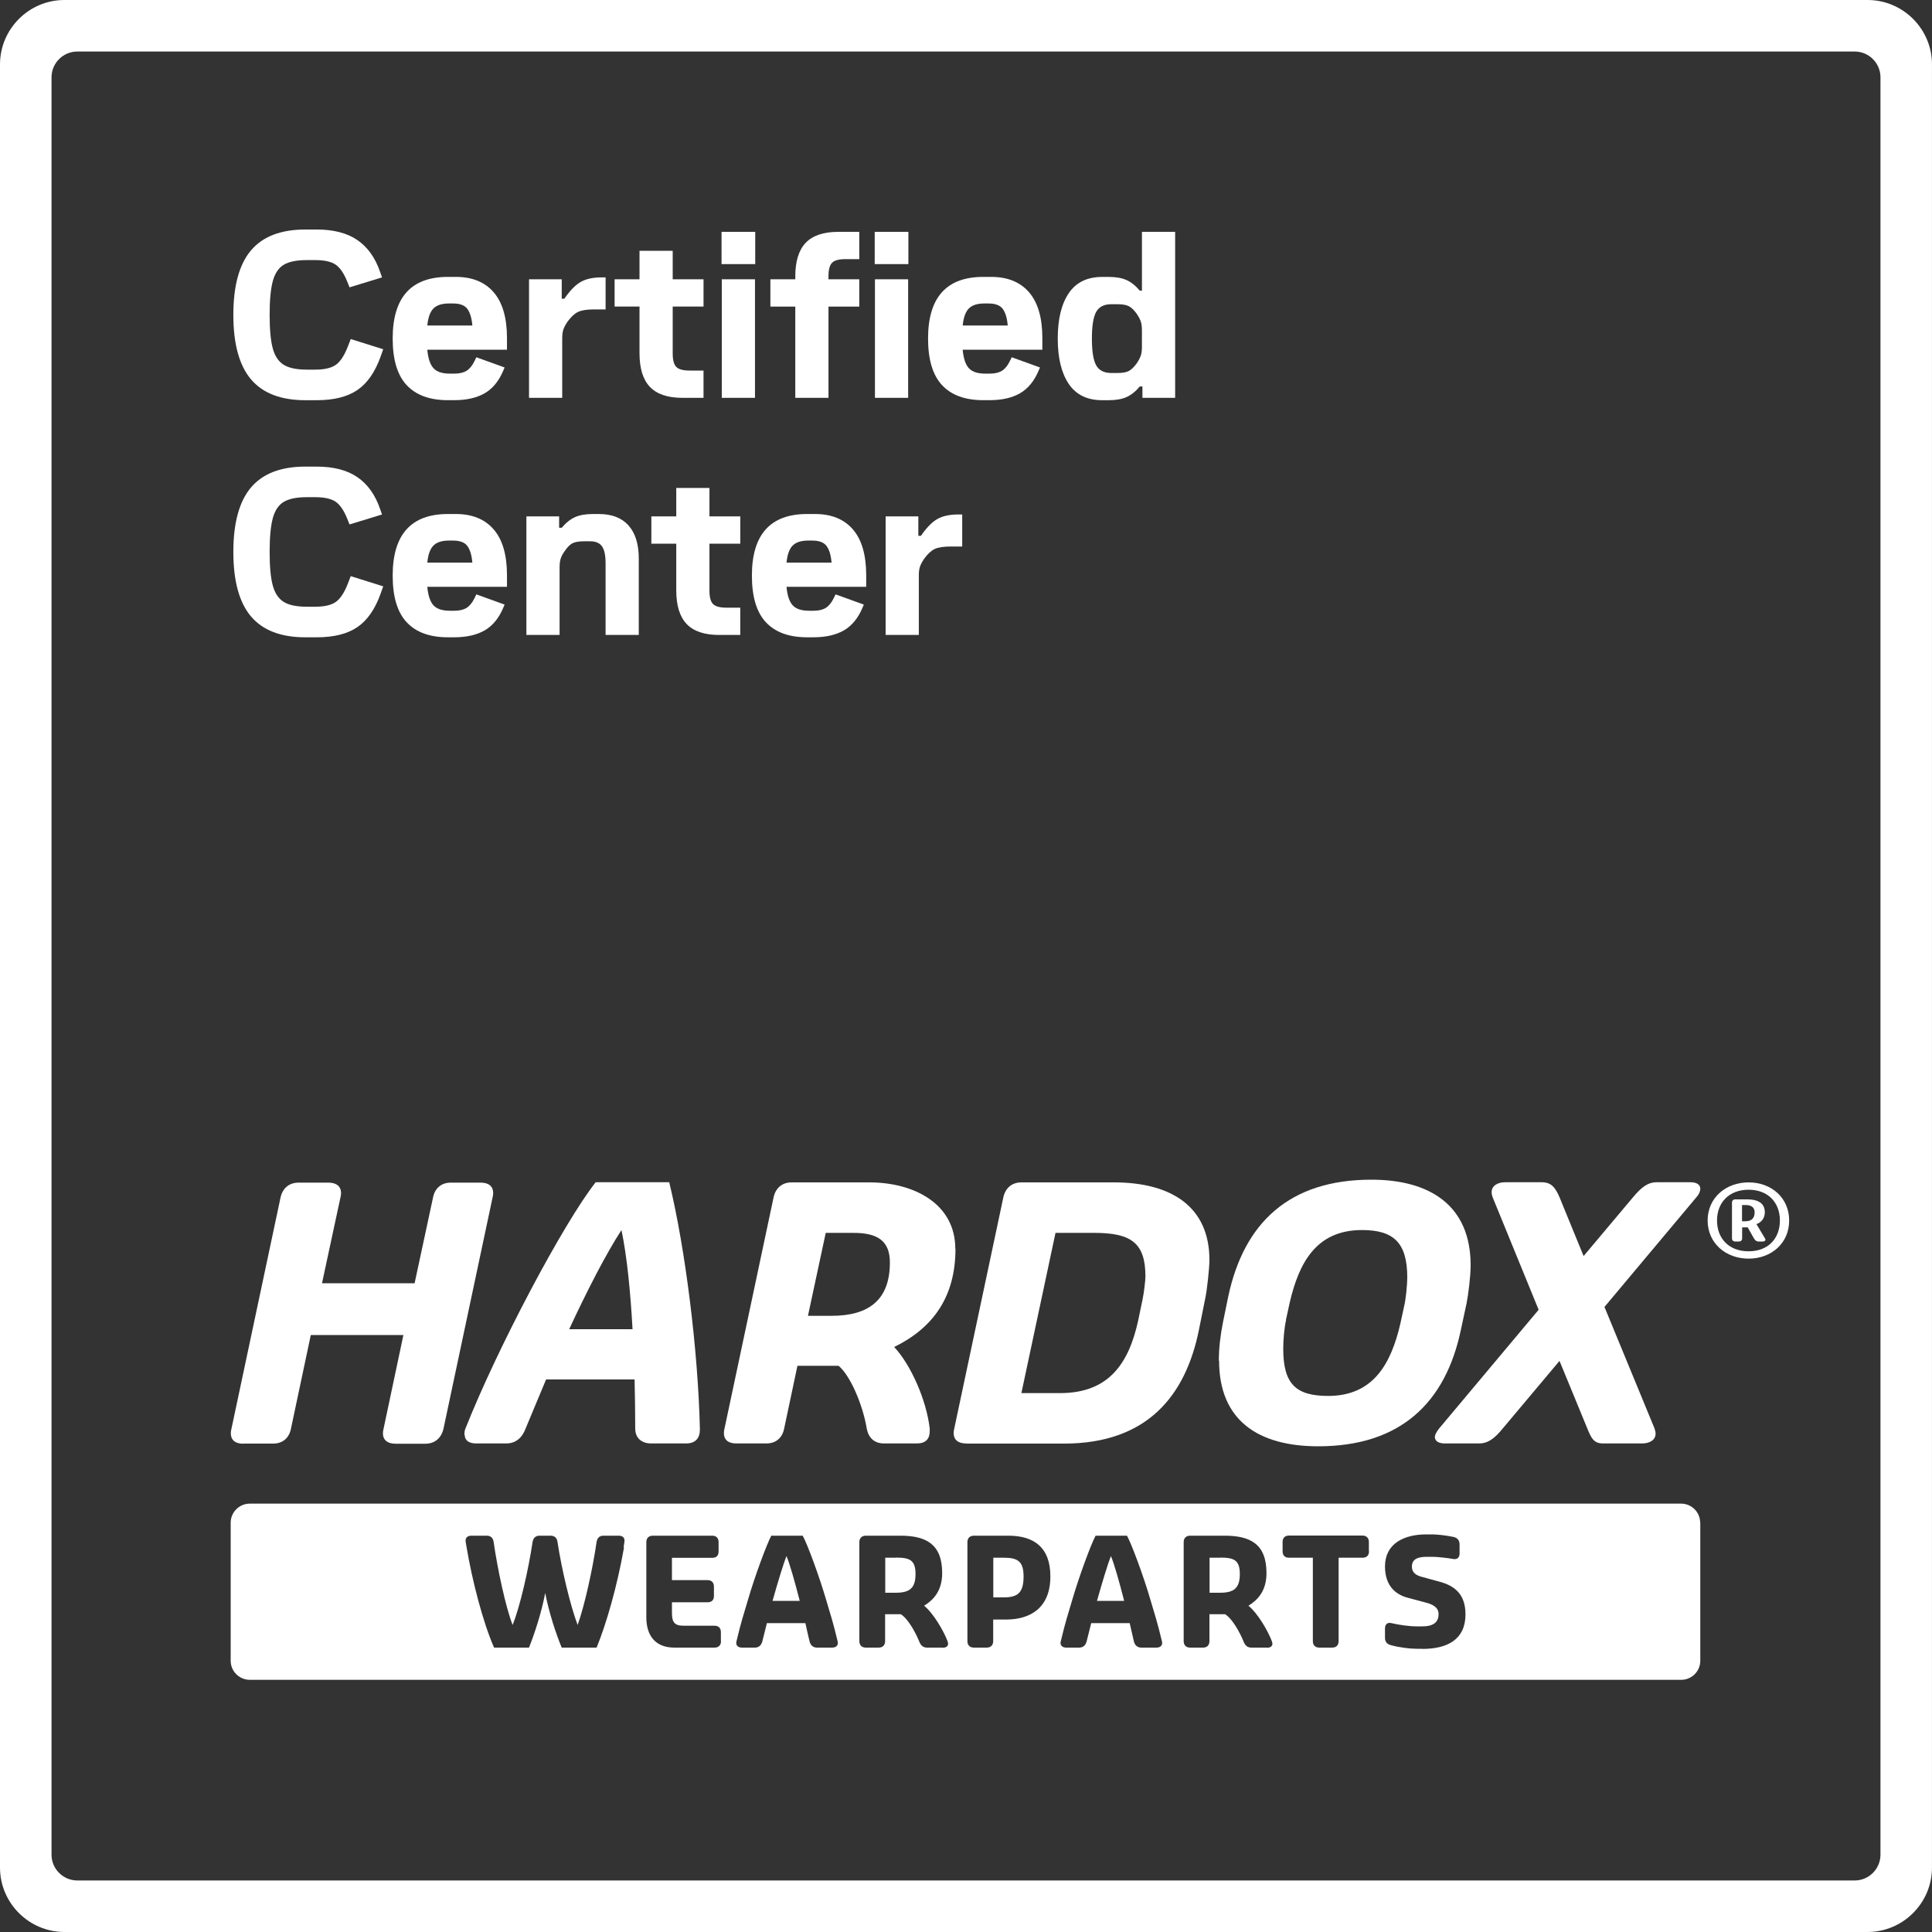 <?xml version="1.0" encoding="UTF-8"?>
<svg id="Lager_1" xmlns="http://www.w3.org/2000/svg" xmlns:xlink="http://www.w3.org/1999/xlink" version="1.1" viewBox="0 0 100 100">
  <rect x="0" y="0" width="100" height="100" fill="#333333" stroke="none"/>
  <!-- Generator: Adobe Illustrator 29.5.1, SVG Export Plug-In . SVG Version: 2.1.0 Build 141)  -->
  <defs>
    <style>
      .st0 {
        fill: none;
      }

      .st1 {
        isolation: isolate;
      }

      .st2 {
        fill: #fff;
      }

      .st3 {
        clip-path: url(#clippath);
      }
    </style>
    <clipPath id="clippath">
      <rect class="st0" y="-0" width="100" height="100"/>
    </clipPath>
  </defs>
  <g class="st3">
    <g>
      <path class="st2" d="M96.667-0H3.333C1.5-0,0,1.5,0,3.333v93.333c0,1.833,1.5,3.333,3.333,3.333h93.333c1.833,0,3.333-1.5,3.333-3.333V3.333C100,1.5,98.5-0,96.667-0ZM97.333,96c0,.733-.6,1.333-1.333,1.333H4c-.733,0-1.333-.6-1.333-1.333V4c0-.733.6-1.333,1.333-1.333h92c.733,0,1.333.6,1.333,1.333v92Z"/>
      <path class="st2" d="M90.907,63.36c.26-.08.44-.313.44-.607,0-.546-.46-.673-.9-.673h-.634c-.1,0-.166.067-.166.167v1.847c0,.106.066.166.166.166h.194c.1,0,.166-.06.166-.166v-.567h.287l.32.567c.06.1.127.166.233.166h.234c.073,0,.133-.04.133-.093,0-.02-.013-.047-.027-.073l-.44-.734h-.006ZM90.38,63.214h-.213v-.84h.213c.233,0,.44.1.44.374,0,.34-.207.46-.44.46v.007Z"/>
      <path class="st2" d="M90.507,61.2c-1.174,0-2.12.793-2.12,1.973,0,1.18.946,1.974,2.12,1.974,1.173,0,2.1-.794,2.1-1.974,0-1.18-.927-1.973-2.1-1.973ZM90.507,64.767c-1.014,0-1.634-.66-1.634-1.594,0-.933.627-1.593,1.634-1.593,1.006,0,1.62.66,1.62,1.593,0,.934-.607,1.594-1.62,1.594Z"/>
      <path class="st2" d="M77.207,61.707c0,.093.02.18.053.266l2.38,5.82-5.153,6.147c-.147.18-.22.347-.22.433,0,.234.22.34.52.34h1.766c.487,0,.827-.286,1.227-.773l2.94-3.5,1.44,3.5c.2.487.327.773.813.773h2.02c.394,0,.7-.18.7-.506,0-.074-.02-.16-.053-.267l-2.593-6.293,4.76-5.68c.16-.18.2-.34.2-.434,0-.213-.18-.34-.507-.34h-1.747c-.486,0-.813.287-1.226.774l-2.56,3.046-1.247-3.046c-.213-.487-.413-.774-.92-.774h-1.893c-.414,0-.7.2-.7.507v.007Z"/>
      <path class="st2" d="M39.987,82.86h1.407c-.253-.987-.52-1.933-.687-2.32-.153.387-.44,1.327-.72,2.32Z"/>
      <path class="st2" d="M12.587,74.72h1.553c.487,0,.827-.287.92-.773l1.027-4.847h4.793l-1.027,4.853c-.02.074-.033.16-.033.234,0,.34.233.54.647.54h1.547c.487,0,.827-.287.94-.774l2.54-11.966c.02-.074.033-.16.033-.234,0-.34-.22-.54-.647-.54h-1.547c-.487,0-.827.287-.92.774l-.953,4.433h-4.793l.953-4.433c.02-.074.033-.16.033-.234,0-.34-.233-.54-.647-.54h-1.553c-.487,0-.827.287-.933.774l-2.54,11.966c-.02.074-.033.16-.033.234,0,.34.22.54.647.54l-.007-.007Z"/>
      <path class="st2" d="M24.053,74.267c0,.286.22.446.593.446h1.553c.487,0,.827-.286,1.007-.773.327-.773.687-1.66,1.06-2.54h4.58c.02.867.033,1.733.033,2.54,0,.487.327.773.827.773h1.8c.487,0,.72-.266.72-.72v-.053c-.093-3.98-.74-9.267-1.587-12.747h-3.807c-1.673,2.127-5.08,8.56-6.74,12.747-.053.127-.053.233-.053.327h.013ZM32.167,63.667c.287,1.366.467,3.206.573,5.133h-3.28c.94-2.02,1.913-3.913,2.707-5.133Z"/>
      <path class="st2" d="M50.007,74.72h5.066c4.36,0,6.294-2.54,6.974-5.84l.34-1.693c.086-.394.213-1.554.213-1.967,0-2.76-1.967-4.02-4.94-4.02h-4.793c-.487,0-.827.287-.934.773l-2.54,11.967c-.02.073-.033.16-.033.233,0,.34.22.54.647.54v.007ZM54.64,63.813h1.98c1.893,0,2.667.487,2.667,2.254,0,.2-.074.846-.147,1.186l-.233,1.12c-.487,2.2-1.514,3.734-4.04,3.734h-2l1.766-8.294h.007Z"/>
      <path class="st2" d="M49.447,64.64c0-2.327-2.127-3.44-4.453-3.44h-4.02c-.487,0-.827.287-.933.773l-2.54,11.967c-.02.073-.033.16-.033.233,0,.34.213.54.647.54h1.553c.487,0,.827-.286.92-.773l.687-3.247h2.127c.58.467,1.247,1.967,1.46,3.247.093.487.393.773.9.773h1.693c.454,0,.667-.233.667-.633v-.14c-.18-1.533-1.007-3.333-1.84-4.22,2.033-.993,3.173-2.613,3.173-5.087l-.006.007ZM43.027,68.107h-1.207l.92-4.294h1.427c1.26,0,1.893.414,1.893,1.534,0,1.913-1.06,2.76-3.027,2.76h-.007Z"/>
      <path class="st2" d="M46.36,80.626h-.54v1.814h.54c.727,0,1.027-.24,1.027-.967s-.3-.853-1.027-.853v.006Z"/>
      <path class="st2" d="M63.1,70.427c0,3.1,2.033,4.433,5.133,4.433,4.234,0,6.594-2.233,7.387-6.053l.287-1.334c.086-.413.213-1.406.213-1.98,0-3.1-2.107-4.433-5.14-4.433-4.233,0-6.593,2.22-7.407,6.053l-.273,1.334c-.127.633-.213,1.313-.213,1.98h.013ZM66.56,68.32l.2-.92c.467-1.98,1.333-3.733,3.733-3.733,1.62,0,2.347.633,2.347,2.453,0,.36-.073,1.133-.16,1.48l-.2.92c-.467,2-1.353,3.733-3.733,3.733-1.694,0-2.327-.633-2.327-2.453,0-.433.053-1.06.147-1.48h-.007Z"/>
      <path class="st2" d="M63.147,80.626h-.54v1.814h.54c.726,0,1.026-.24,1.026-.967s-.3-.853-1.026-.853v.006Z"/>
      <path class="st2" d="M56.78,82.86h1.407c-.254-.987-.52-1.933-.687-2.32-.153.387-.44,1.327-.72,2.32Z"/>
      <path class="st2" d="M88,78.813c0-.546-.447-.986-.987-.986H12.933c-.547,0-.993.446-.993.986v7.147c0,.547.447.987.993.987h74.087c.547,0,.987-.447.987-.987v-7.147h-.007ZM32.3,80.087c-.347,1.993-.92,3.98-1.42,5.193h-1.807c-.3-.727-.667-1.84-.853-2.833-.18.993-.573,2.173-.84,2.833h-1.807c-.58-1.32-1.133-3.467-1.427-5.22-.013-.1-.047-.247-.047-.32,0-.16.113-.253.3-.253h.8c.207,0,.327.126.353.333.2,1.393.62,3.367.98,4.287.38-.92.827-2.9,1.033-4.287.033-.207.153-.333.36-.333h.573c.22,0,.333.126.36.333.207,1.373.66,3.287,1.04,4.287.36-.994.78-2.907.98-4.287.033-.207.147-.333.353-.333h.793c.193,0,.3.093.3.253,0,.087-.033.233-.047.347h.02ZM37.32,84.947c0,.206-.127.333-.333.333h-2.08c-.967,0-1.453-.6-1.453-1.567v-3.893c0-.207.127-.333.333-.333h3.08c.207,0,.327.126.327.333v.48c0,.22-.113.333-.327.333h-2.087v1.154h1.84c.213,0,.333.126.333.333v.48c0,.22-.113.333-.333.333h-1.84v.547c0,.48.127.667.6.667h1.6c.207,0,.333.113.333.333v.48l.007-.013ZM43.08,85.28h-.793c-.207,0-.34-.127-.387-.333-.067-.28-.14-.594-.213-.934h-1.993c-.087.34-.167.66-.233.934-.053.206-.18.333-.387.333h-.673c-.18,0-.293-.093-.293-.24,0-.033.007-.06.013-.093.247-1.027.353-1.327.593-2.14.36-1.234.967-2.867,1.207-3.32h1.627c.247.453.853,2.086,1.213,3.32.24.813.347,1.113.593,2.14.007.033.013.06.013.093,0,.147-.113.24-.293.24h.007ZM48.8,85.28h-.82c-.207,0-.333-.127-.407-.333-.193-.467-.573-1.16-.946-1.394h-.814v1.394c0,.206-.126.333-.333.333h-.667c-.207,0-.333-.127-.333-.333v-5.127c0-.207.127-.333.333-.333h1.787c1.32,0,2.167.426,2.167,1.933,0,.927-.454,1.393-.934,1.693.487.394,1.02,1.32,1.214,1.84.013.047.026.087.026.127,0,.133-.113.207-.28.207l.007-.007ZM52.073,83.827h-.666v1.12c0,.206-.127.333-.334.333h-.666c-.207,0-.334-.127-.334-.333v-5.127c0-.207.127-.333.334-.333h1.786c1.32,0,2.174.6,2.174,2.106,0,1.627-1.027,2.234-2.294,2.234ZM59.867,85.28h-.794c-.206,0-.34-.127-.386-.333-.067-.28-.134-.594-.214-.934h-1.993c-.087.34-.167.66-.233.934-.054.206-.18.333-.387.333h-.673c-.18,0-.294-.093-.294-.24,0-.033.007-.06.014-.093.246-1.027.353-1.327.593-2.14.36-1.234.967-2.867,1.207-3.32h1.626c.247.453.854,2.086,1.214,3.32.24.813.346,1.113.593,2.14.007.033.013.06.013.093,0,.147-.113.24-.293.24h.007ZM65.587,85.28h-.82c-.207,0-.334-.127-.407-.333-.193-.467-.573-1.16-.947-1.394h-.813v1.394c0,.206-.12.333-.333.333h-.667c-.207,0-.333-.127-.333-.333v-5.127c0-.207.126-.333.333-.333h1.787c1.32,0,2.166.426,2.166,1.933,0,.927-.453,1.393-.933,1.693.487.394,1.02,1.32,1.213,1.84.014.047.027.087.027.127,0,.133-.113.207-.28.207l.007-.007ZM70.86,80.293c0,.22-.127.334-.333.334h-1.24v4.32c0,.206-.12.333-.334.333h-.666c-.214,0-.334-.127-.334-.333v-4.32h-1.233c-.213,0-.333-.114-.333-.334v-.48c0-.206.113-.333.333-.333h3.8c.207,0,.333.127.333.333v.48h.007ZM73.62,85.34h-.3c-.347,0-.887-.067-1.3-.18-.22-.047-.333-.173-.333-.387v-.48c0-.18.086-.293.24-.293.033,0,.06.007.093.013.373.087.9.167,1.3.167h.3c.48,0,.84-.147.84-.633,0-.36-.313-.507-.667-.6l-.9-.24c-.666-.167-1.206-.634-1.206-1.627,0-1.173.966-1.66,2.14-1.66h.3c.26,0,.733.053,1.086.127.207.04.334.166.334.386v.474c0,.186-.094.293-.26.293-.02,0-.04,0-.067-.007-.347-.06-.84-.113-1.087-.113h-.266c-.427,0-.787.087-.787.507,0,.333.247.466.547.54l.9.246c.873.234,1.326.747,1.326,1.687,0,1.3-.933,1.787-2.233,1.787v-.007Z"/>
      <path class="st2" d="M51.953,80.627h-.54v2.053h.54c.727,0,1.027-.24,1.027-1.086,0-.78-.3-.967-1.027-.967Z"/>
    </g>
  </g>
  <g class="st1">
    <g class="st1">
      <path class="st2" d="M12.992,19.635c-.609-.72-.914-1.832-.914-3.338,0-1.505.305-2.618.914-3.338s1.548-1.08,2.817-1.08h.577c.875,0,1.579.182,2.111.546.532.364.925.914,1.178,1.651l.098.282-1.681.515-.123-.307c-.172-.425-.372-.716-.601-.871s-.581-.233-1.055-.233h-.43c-.524,0-.92.079-1.19.239-.27.159-.46.44-.571.841-.11.401-.166.986-.166,1.755,0,.769.055,1.352.166,1.749.111.397.301.677.571.841.27.164.667.245,1.19.245h.43c.483,0,.841-.084,1.074-.252.233-.167.44-.485.62-.951l.147-.38,1.681.528-.135.38c-.286.802-.687,1.379-1.203,1.731-.515.352-1.219.527-2.111.527h-.577c-1.268,0-2.207-.36-2.817-1.08Z"/>
      <path class="st2" d="M21.049,19.935c-.483-.519-.724-1.323-.724-2.412,0-2.127.953-3.191,2.86-3.191h.405c.851,0,1.505.266,1.964.798.458.532.687,1.321.687,2.369v.601h-4.124c.041.45.147.769.319.957s.454.282.847.282h.233c.262,0,.473-.049.632-.147.159-.098.296-.266.411-.503l.098-.197,1.461.528-.061.147c-.229.548-.55.943-.963,1.184-.413.241-.943.362-1.589.362h-.319c-.941,0-1.653-.259-2.136-.779ZM24.449,16.849c-.033-.384-.119-.671-.258-.859s-.385-.282-.736-.282h-.221c-.36,0-.626.086-.798.258s-.278.466-.319.883h2.332Z"/>
    </g>
    <g class="st1">
      <path class="st2" d="M27.382,14.456h1.693v1.006h.135c.286-.417.566-.706.841-.865s.636-.239,1.086-.239h.209v1.657h-.577c-.385,0-.667.043-.847.129-.18.086-.36.251-.54.497-.107.156-.18.293-.221.411s-.061.272-.061.46v3.081h-1.718v-6.136Z"/>
    </g>
    <g class="st1">
      <path class="st2" d="M33.641,20.027c-.36-.376-.54-.957-.54-1.743v-2.417h-1.289v-1.412h1.289v-1.473h1.718v1.473h1.596v1.412h-1.596v2.43c0,.336.061.566.184.693s.352.19.687.19h.724v1.412h-1.092c-.761,0-1.321-.188-1.681-.565Z"/>
      <path class="st2" d="M37.347,12.001h1.743v1.669h-1.743v-1.669ZM37.36,14.456h1.718v6.136h-1.718v-6.136Z"/>
      <path class="st2" d="M41.704,12.566c.36-.376.921-.565,1.681-.565h1.092v1.412h-.724c-.336,0-.565.063-.687.19-.123.127-.184.358-.184.694v.159h1.595v1.412h-1.595v4.725h-1.718v-4.725h-1.289v-1.412h1.289v-.147c0-.785.18-1.366.54-1.743Z"/>
      <path class="st2" d="M45.275,12.001h1.743v1.669h-1.743v-1.669ZM45.287,14.456h1.718v6.136h-1.718v-6.136Z"/>
      <path class="st2" d="M48.76,19.935c-.483-.519-.724-1.323-.724-2.412,0-2.127.953-3.191,2.86-3.191h.405c.851,0,1.505.266,1.964.798.458.532.687,1.321.687,2.369v.601h-4.124c.041.45.147.769.319.957s.454.282.847.282h.233c.262,0,.473-.049.632-.147s.297-.266.411-.503l.098-.197,1.461.528-.062.147c-.229.548-.55.943-.963,1.184-.413.241-.943.362-1.589.362h-.319c-.941,0-1.653-.259-2.136-.779ZM52.16,16.849c-.032-.384-.119-.671-.257-.859-.139-.188-.385-.282-.736-.282h-.221c-.36,0-.626.086-.798.258s-.278.466-.319.883h2.332Z"/>
      <path class="st2" d="M55.32,19.874c-.38-.561-.571-1.344-.571-2.35s.19-1.79.571-2.35c.38-.56.955-.84,1.725-.84h.356c.36,0,.661.053.902.159.241.107.473.29.694.552h.11v-3.044h1.718v8.591h-1.693v-.589h-.135c-.221.262-.452.446-.694.552-.241.106-.542.159-.902.159h-.356c-.769,0-1.344-.28-1.725-.84ZM58.419,19.205c.131-.066.266-.192.405-.38.107-.155.18-.293.221-.411.041-.118.061-.272.061-.46v-.859c0-.188-.02-.341-.061-.46s-.115-.256-.221-.411c-.139-.188-.274-.315-.405-.38-.131-.065-.327-.098-.589-.098h-.307c-.376,0-.638.133-.786.399-.147.266-.221.726-.221,1.381,0,.655.074,1.115.221,1.381.147.266.409.399.786.399h.307c.262,0,.458-.032.589-.098Z"/>
    </g>
    <g class="st1">
      <path class="st2" d="M12.992,31.907c-.609-.72-.914-1.832-.914-3.338,0-1.505.305-2.618.914-3.338s1.548-1.08,2.817-1.08h.577c.875,0,1.579.182,2.111.546.532.364.925.914,1.178,1.651l.098.282-1.681.515-.123-.307c-.172-.425-.372-.716-.601-.871s-.581-.233-1.055-.233h-.43c-.524,0-.92.079-1.19.239-.27.159-.46.44-.571.841-.11.401-.166.986-.166,1.755,0,.769.055,1.352.166,1.749.111.397.301.677.571.841.27.164.667.245,1.19.245h.43c.483,0,.841-.084,1.074-.252.233-.167.44-.485.62-.951l.147-.38,1.681.528-.135.38c-.286.802-.687,1.379-1.203,1.731-.515.352-1.219.527-2.111.527h-.577c-1.268,0-2.207-.36-2.817-1.08Z"/>
      <path class="st2" d="M21.049,32.208c-.483-.519-.724-1.323-.724-2.412,0-2.127.953-3.191,2.86-3.191h.405c.851,0,1.505.266,1.964.798.458.532.687,1.321.687,2.369v.601h-4.124c.041.45.147.769.319.957s.454.282.847.282h.233c.262,0,.473-.049.632-.147.159-.098.296-.266.411-.503l.098-.197,1.461.528-.061.147c-.229.548-.55.943-.963,1.184-.413.241-.943.362-1.589.362h-.319c-.941,0-1.653-.259-2.136-.779ZM24.449,29.121c-.033-.384-.119-.671-.258-.859s-.385-.282-.736-.282h-.221c-.36,0-.626.086-.798.258s-.278.466-.319.883h2.332Z"/>
      <path class="st2" d="M27.247,26.728h1.693v.589h.135c.221-.262.452-.446.693-.552.241-.106.542-.159.902-.159h.331c.671,0,1.182.198,1.534.595.352.397.528.968.528,1.712v3.952h-1.718v-3.706c0-.409-.061-.701-.184-.878-.123-.176-.327-.264-.614-.264h-.307c-.262,0-.458.031-.589.092-.131.062-.262.186-.393.375-.115.155-.192.294-.233.417-.041.123-.061.278-.061.466v3.498h-1.718v-6.136Z"/>
      <path class="st2" d="M35.543,32.3c-.36-.376-.54-.957-.54-1.743v-2.417h-1.289v-1.412h1.289v-1.473h1.718v1.473h1.596v1.412h-1.596v2.43c0,.336.061.566.184.693s.352.19.687.19h.724v1.412h-1.092c-.761,0-1.321-.188-1.681-.565Z"/>
      <path class="st2" d="M39.642,32.208c-.483-.519-.724-1.323-.724-2.412,0-2.127.953-3.191,2.86-3.191h.405c.851,0,1.505.266,1.964.798.458.532.687,1.321.687,2.369v.601h-4.124c.041.45.147.769.319.957s.454.282.847.282h.233c.262,0,.473-.049.632-.147.159-.098.296-.266.411-.503l.098-.197,1.461.528-.061.147c-.229.548-.55.943-.963,1.184-.413.241-.943.362-1.589.362h-.319c-.941,0-1.653-.259-2.136-.779ZM43.042,29.121c-.033-.384-.119-.671-.258-.859s-.385-.282-.736-.282h-.221c-.36,0-.626.086-.798.258s-.278.466-.319.883h2.332Z"/>
      <path class="st2" d="M45.84,26.728h1.693v1.006h.135c.286-.417.566-.706.841-.865s.636-.239,1.086-.239h.209v1.657h-.577c-.385,0-.667.043-.847.129-.18.086-.36.251-.54.497-.107.156-.18.293-.221.411s-.061.272-.061.46v3.081h-1.718v-6.136Z"/>
    </g>
  </g>
</svg>